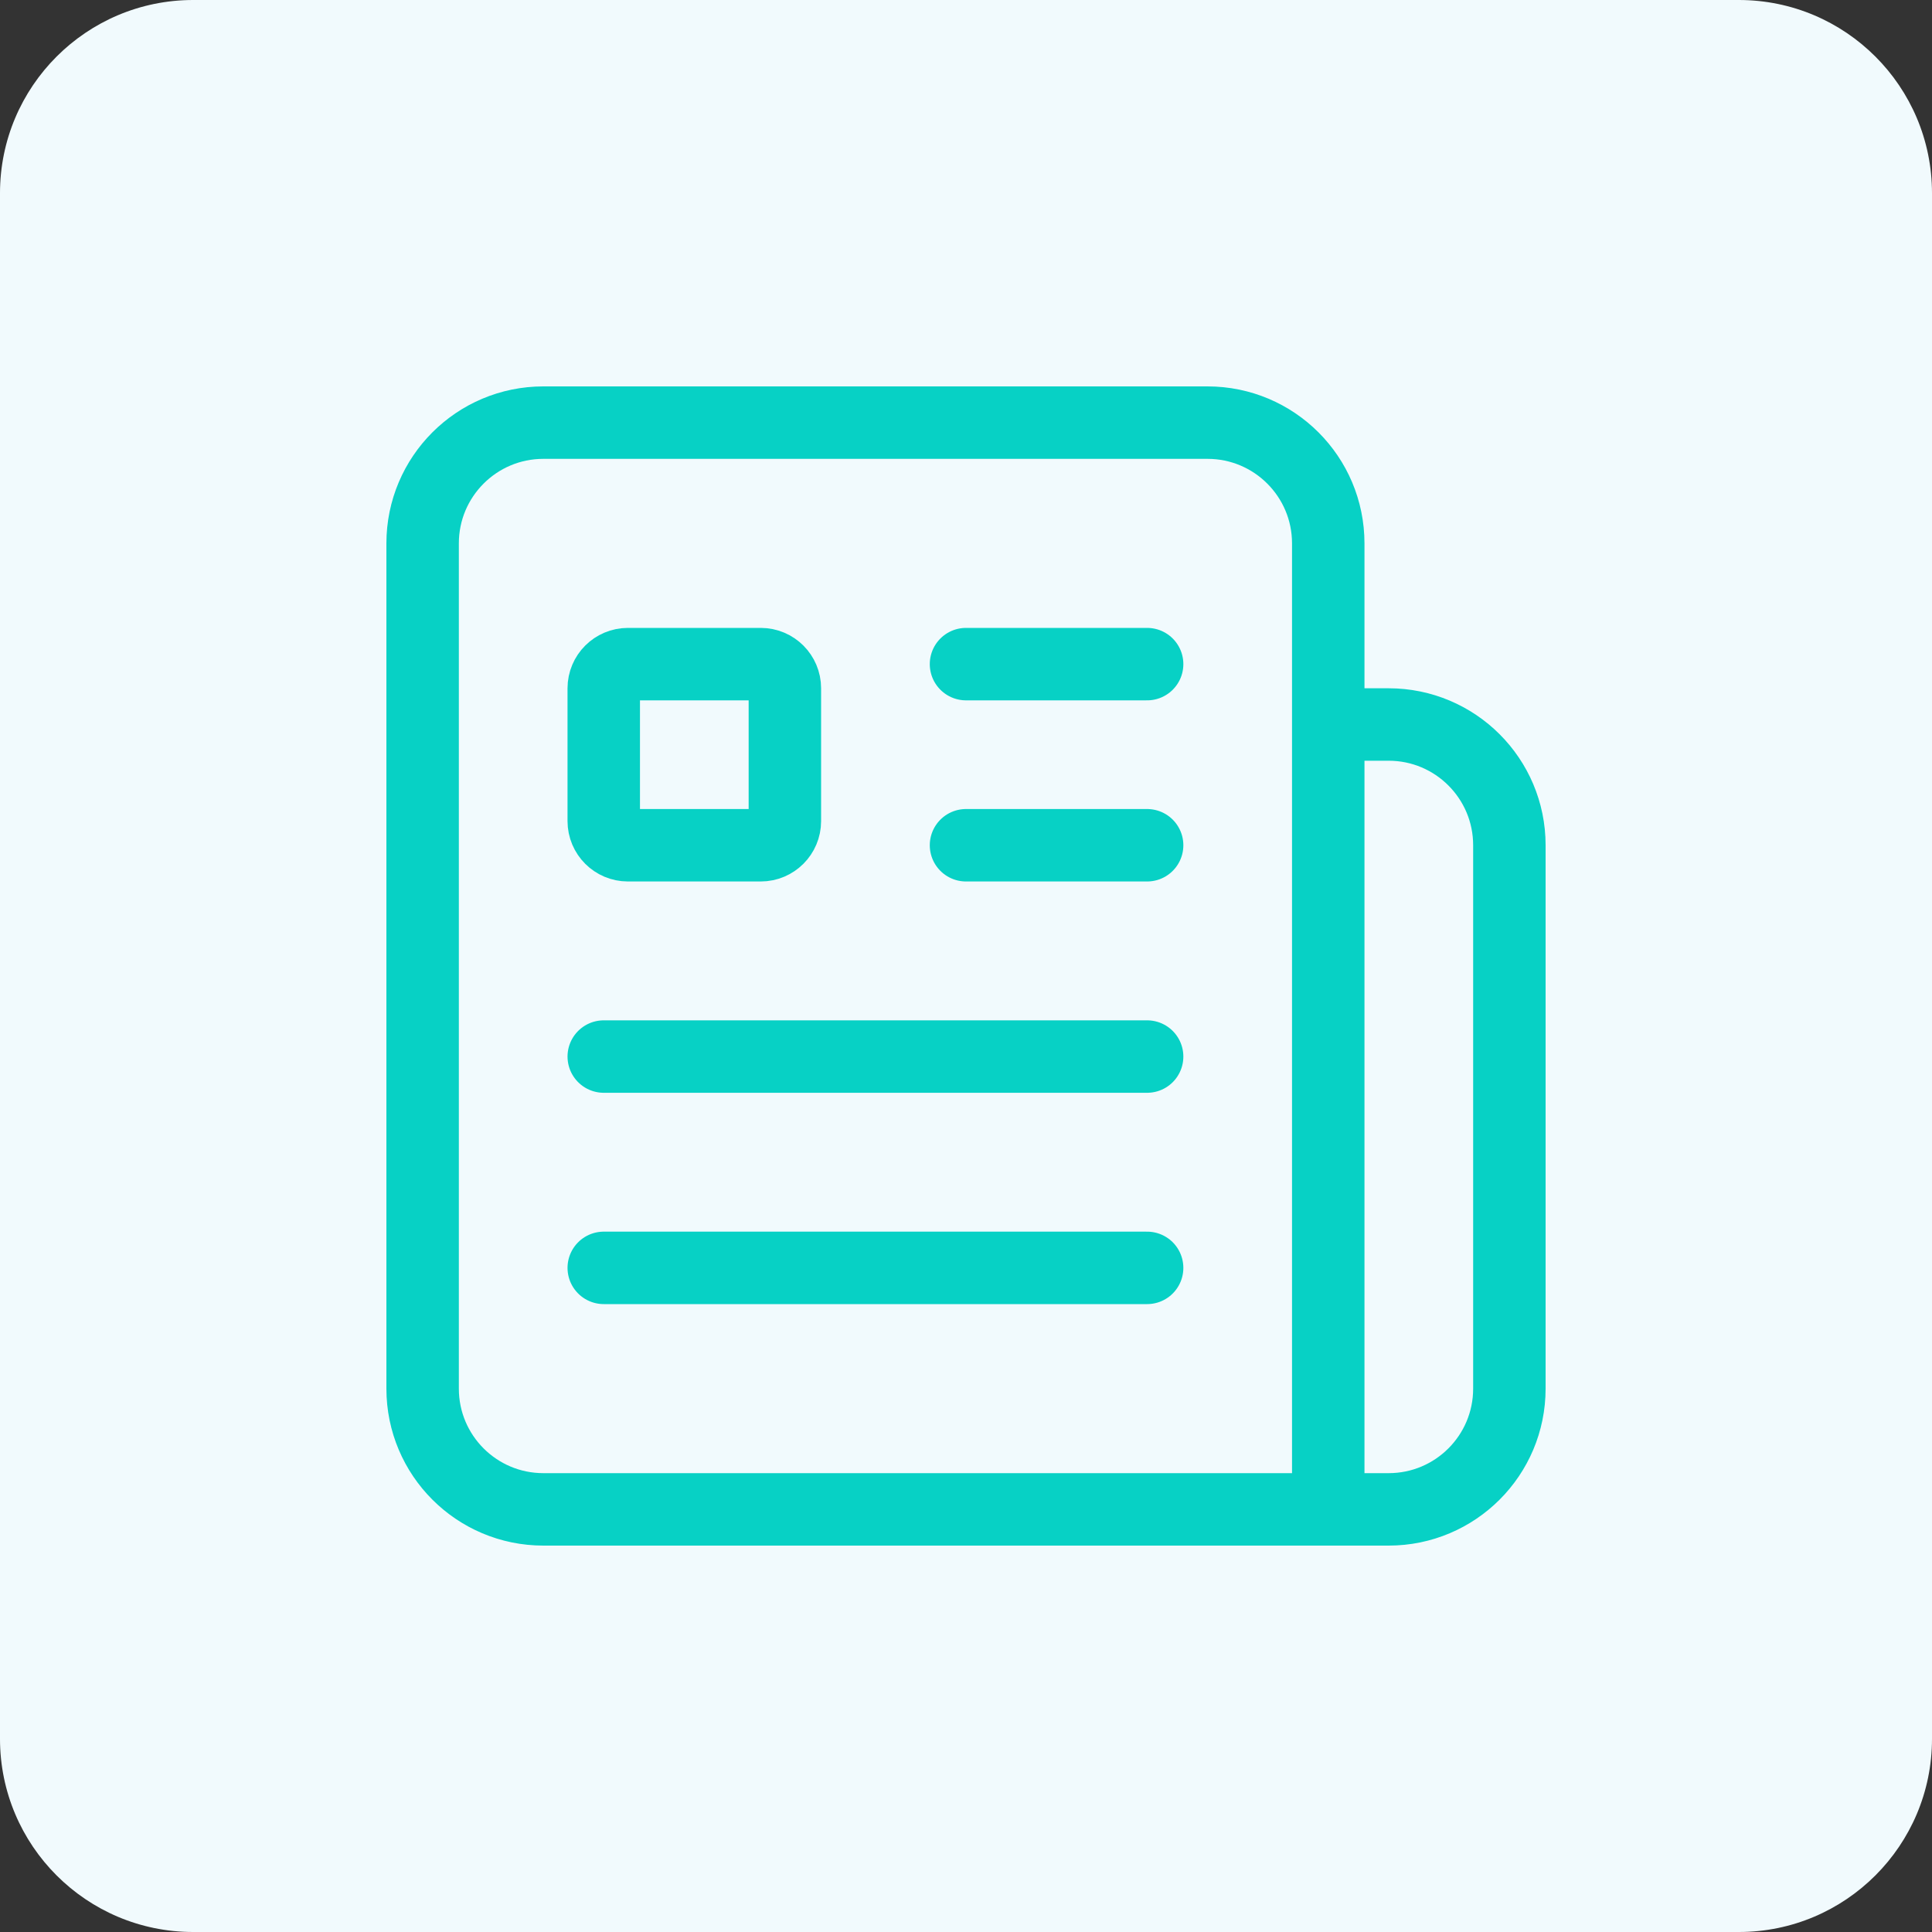 <svg width="40" height="40" viewBox="0 0 40 40" fill="none" xmlns="http://www.w3.org/2000/svg">
<rect x="0" y="0" width="40" height="40" fill="#333333" stroke="none"/>
<g clip-path="url(#clip0_901_63)">
<path d="M36 0H4C1.791 0 0 1.791 0 4V36C0 38.209 1.791 40 4 40H36C38.209 40 40 38.209 40 36V4C40 1.791 38.209 0 36 0Z" fill="#F1FAFD"/>
<path d="M20 17.5H23.75" stroke="#07D1C5" stroke-width="1.5" stroke-linecap="round" stroke-linejoin="round"/>
<path d="M20 13.75H23.75" stroke="#07D1C5" stroke-width="1.5" stroke-linecap="round" stroke-linejoin="round"/>
<path d="M15.75 13.75H13C12.724 13.75 12.5 13.974 12.5 14.25V17C12.5 17.276 12.724 17.5 13 17.5H15.75C16.026 17.5 16.25 17.276 16.25 17V14.25C16.25 13.974 16.026 13.75 15.75 13.75Z" stroke="#07D1C5" stroke-width="1.5" stroke-linecap="round" stroke-linejoin="round"/>
<path d="M12.5 21.875H23.75" stroke="#07D1C5" stroke-width="1.5" stroke-linecap="round" stroke-linejoin="round"/>
<path d="M23.75 26.25H12.5" stroke="#07D1C5" stroke-width="1.5" stroke-linecap="round" stroke-linejoin="round"/>
<path d="M27.5 15H28.75C30.131 15 31.25 16.119 31.25 17.5V28.75C31.25 30.131 30.131 31.25 28.75 31.25H11.25C9.869 31.25 8.75 30.131 8.75 28.75V11.25C8.75 9.869 9.869 8.75 11.25 8.75H25C26.381 8.75 27.5 9.869 27.5 11.25V31.25" stroke="#07D1C5" stroke-width="1.5" stroke-linecap="round" stroke-linejoin="round"/>
</g>
<defs>
<clipPath id="clip0_901_63">
<rect width="40" height="40" fill="white"/>
</clipPath>
</defs>
</svg>
